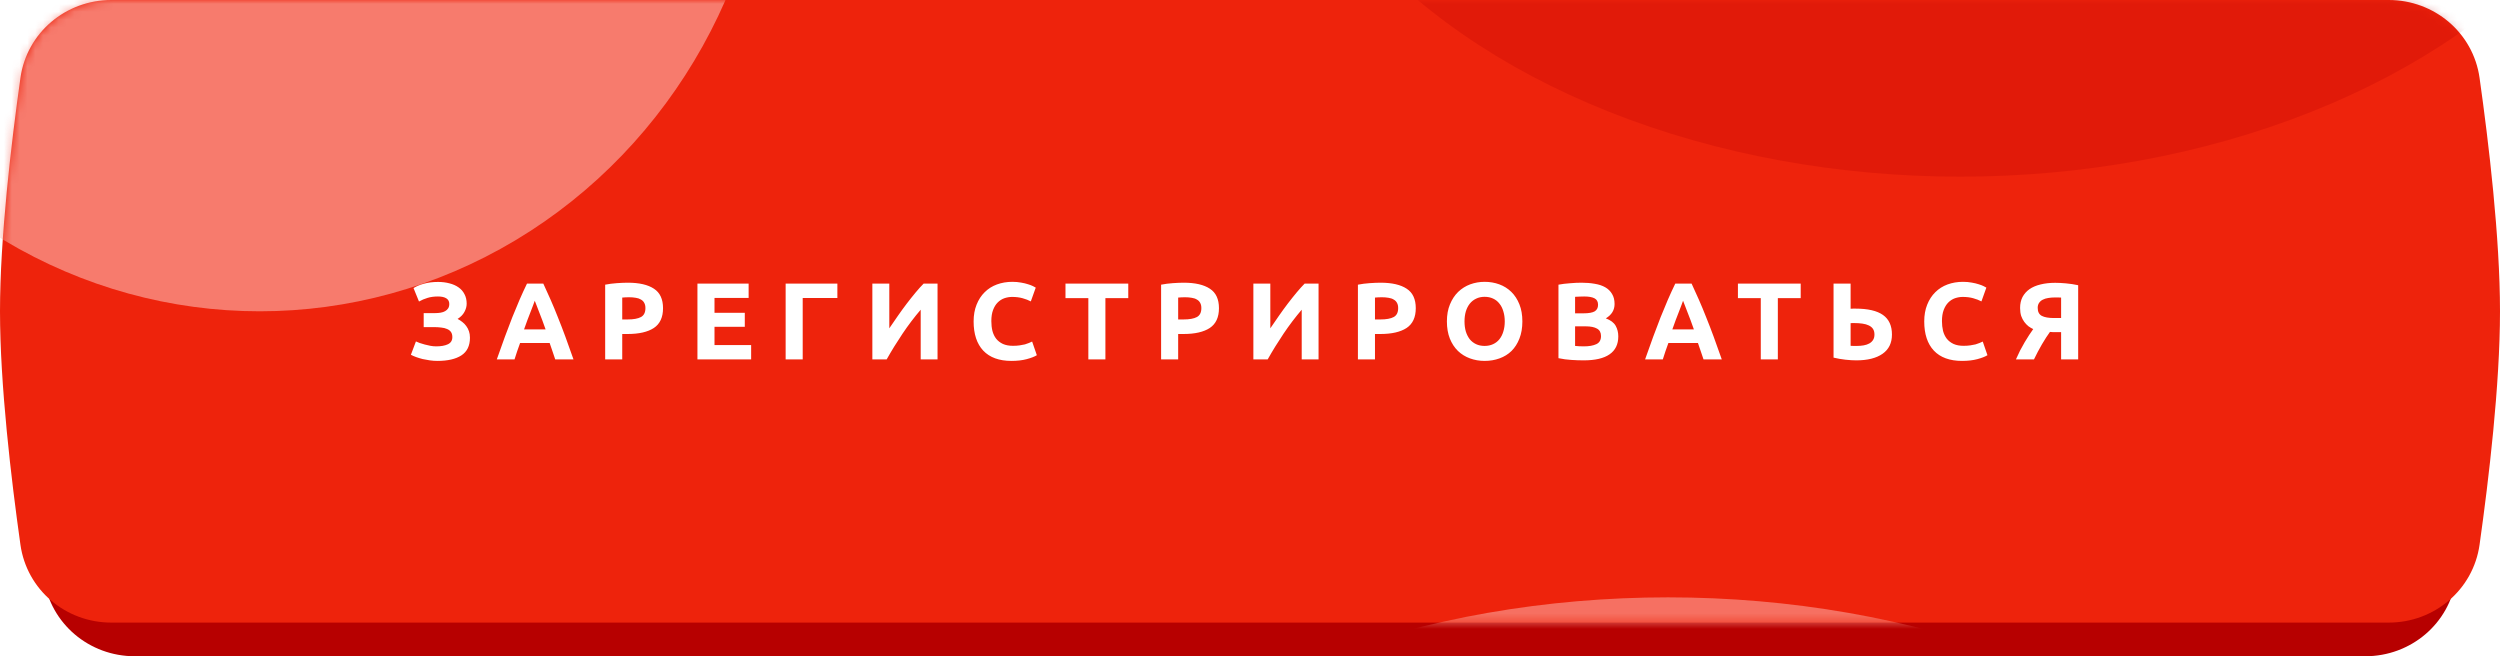 <?xml version="1.0" encoding="UTF-8"?> <svg xmlns="http://www.w3.org/2000/svg" width="320" height="84" viewBox="0 0 320 84" fill="none"> <path d="M5.63 17.461C6.454 11.704 11.428 7.539 17.245 7.539H302.756C308.572 7.539 313.547 11.704 314.37 17.461C315.52 25.496 316.883 36.897 316.883 45.769C316.883 54.642 315.52 66.042 314.37 74.077C313.547 79.835 308.572 84 302.756 84H17.245C11.428 84 6.454 79.835 5.63 74.077C4.481 66.042 3.117 54.642 3.117 45.769C3.117 36.897 4.481 25.496 5.63 17.461Z" fill="#B70000"></path> <path d="M2.616 9.967C3.43 4.191 8.413 0 14.246 0H305.754C311.587 0 316.57 4.191 317.384 9.967C318.567 18.359 320 30.46 320 39.846C320 49.233 318.567 61.334 317.384 69.725C316.57 75.501 311.587 79.692 305.754 79.692H14.246C8.413 79.692 3.43 75.501 2.616 69.725C1.433 61.334 0 49.233 0 39.846C0 30.46 1.433 18.359 2.616 9.967Z" fill="#EE230C"></path> <mask id="mask0_579_1256" style="mask-type:alpha" maskUnits="userSpaceOnUse" x="0" y="0" width="320" height="80"> <path d="M2.616 9.967C3.43 4.191 8.413 0 14.246 0H305.754C311.587 0 316.57 4.191 317.384 9.967C318.567 18.359 320 30.46 320 39.846C320 49.233 318.567 61.334 317.384 69.725C316.57 75.501 311.587 79.692 305.754 79.692H14.246C8.413 79.692 3.43 75.501 2.616 69.725C1.433 61.334 0 49.233 0 39.846C0 30.46 1.433 18.359 2.616 9.967Z" fill="#EE230C"></path> </mask> <g mask="url(#mask0_579_1256)"> <g opacity="0.8" filter="url(#filter0_f_579_1256)"> <ellipse cx="33.248" cy="-28" rx="65.454" ry="67.846" fill="#F99186"></ellipse> </g> <g opacity="0.7" filter="url(#filter1_f_579_1256)"> <ellipse cx="213.507" cy="135.692" rx="89.87" ry="59.231" fill="#F99186"></ellipse> </g> <g opacity="0.25" filter="url(#filter2_f_579_1256)"> <ellipse cx="250.909" cy="-39.308" rx="89.87" ry="61.923" fill="#BC0000"></ellipse> </g> <g opacity="0.5" filter="url(#filter3_f_579_1256)"> <ellipse cx="-63.377" cy="120.615" rx="84.156" ry="59.231" fill="#BC0000"></ellipse> </g> </g> <path d="M54.232 40.078H55.702C55.954 40.078 56.187 40.059 56.402 40.022C56.626 39.985 56.817 39.919 56.976 39.826C57.144 39.733 57.274 39.611 57.368 39.462C57.461 39.313 57.508 39.126 57.508 38.902C57.508 38.585 57.382 38.347 57.13 38.188C56.878 38.029 56.523 37.95 56.066 37.95C55.552 37.95 55.104 38.011 54.722 38.132C54.339 38.244 53.975 38.398 53.63 38.594L52.93 36.872C53.303 36.639 53.751 36.452 54.274 36.312C54.806 36.163 55.408 36.088 56.08 36.088C56.602 36.088 57.088 36.149 57.536 36.27C57.984 36.382 58.371 36.555 58.698 36.788C59.024 37.012 59.276 37.301 59.454 37.656C59.64 38.001 59.734 38.407 59.734 38.874C59.734 39.229 59.636 39.583 59.44 39.938C59.253 40.283 58.964 40.577 58.572 40.82C58.786 40.932 58.987 41.063 59.174 41.212C59.37 41.361 59.538 41.534 59.678 41.73C59.827 41.926 59.944 42.15 60.028 42.402C60.112 42.645 60.154 42.92 60.154 43.228C60.154 44.264 59.785 45.02 59.048 45.496C58.32 45.963 57.302 46.196 55.996 46.196C55.669 46.196 55.342 46.173 55.016 46.126C54.698 46.079 54.39 46.023 54.092 45.958C53.802 45.883 53.527 45.799 53.266 45.706C53.014 45.613 52.79 45.515 52.594 45.412L53.238 43.704C53.368 43.76 53.527 43.825 53.714 43.9C53.91 43.965 54.124 44.031 54.358 44.096C54.591 44.161 54.834 44.217 55.086 44.264C55.338 44.311 55.59 44.334 55.842 44.334C56.458 44.334 56.952 44.245 57.326 44.068C57.708 43.891 57.9 43.583 57.9 43.144C57.9 42.873 57.839 42.654 57.718 42.486C57.596 42.318 57.428 42.192 57.214 42.108C57.008 42.015 56.761 41.954 56.472 41.926C56.192 41.889 55.884 41.87 55.548 41.87H54.232V40.078ZM71.068 46C70.965 45.664 70.849 45.319 70.718 44.964C70.597 44.609 70.475 44.255 70.354 43.9H66.574C66.453 44.255 66.327 44.609 66.196 44.964C66.075 45.319 65.963 45.664 65.86 46H63.592C63.956 44.955 64.301 43.989 64.628 43.102C64.955 42.215 65.272 41.38 65.58 40.596C65.897 39.812 66.205 39.07 66.504 38.37C66.812 37.661 67.129 36.97 67.456 36.298H69.542C69.859 36.97 70.172 37.661 70.48 38.37C70.788 39.07 71.096 39.812 71.404 40.596C71.721 41.38 72.043 42.215 72.37 43.102C72.697 43.989 73.042 44.955 73.406 46H71.068ZM68.45 38.496C68.403 38.636 68.333 38.827 68.24 39.07C68.147 39.313 68.039 39.593 67.918 39.91C67.797 40.227 67.661 40.577 67.512 40.96C67.372 41.343 67.227 41.744 67.078 42.164H69.836C69.687 41.744 69.542 41.343 69.402 40.96C69.262 40.577 69.127 40.227 68.996 39.91C68.875 39.593 68.767 39.313 68.674 39.07C68.581 38.827 68.506 38.636 68.45 38.496ZM80.374 36.186C81.82 36.186 82.931 36.443 83.706 36.956C84.481 37.46 84.868 38.291 84.868 39.448C84.868 40.615 84.476 41.459 83.692 41.982C82.908 42.495 81.788 42.752 80.332 42.752H79.646V46H77.462V36.438C77.938 36.345 78.442 36.279 78.974 36.242C79.506 36.205 79.972 36.186 80.374 36.186ZM80.514 38.048C80.355 38.048 80.197 38.053 80.038 38.062C79.888 38.071 79.758 38.081 79.646 38.09V40.89H80.332C81.088 40.89 81.657 40.787 82.04 40.582C82.422 40.377 82.614 39.994 82.614 39.434C82.614 39.163 82.562 38.939 82.46 38.762C82.367 38.585 82.227 38.445 82.04 38.342C81.862 38.23 81.643 38.155 81.382 38.118C81.121 38.071 80.831 38.048 80.514 38.048ZM89.272 46V36.298H95.824V38.132H91.456V40.036H95.334V41.828H91.456V44.166H96.146V46H89.272ZM102.746 46H100.562V36.298H107.184V38.146H102.746V46ZM111.661 46V36.298H113.831V42.024C114.167 41.52 114.526 40.997 114.909 40.456C115.291 39.905 115.674 39.378 116.057 38.874C116.449 38.361 116.831 37.88 117.205 37.432C117.578 36.984 117.919 36.606 118.227 36.298H120.005V46H117.849V39.644C117.027 40.605 116.253 41.627 115.525 42.71C114.797 43.793 114.12 44.889 113.495 46H111.661ZM129.467 46.196C127.889 46.196 126.685 45.757 125.855 44.88C125.033 44.003 124.623 42.757 124.623 41.142C124.623 40.339 124.749 39.625 125.001 39C125.253 38.365 125.598 37.833 126.037 37.404C126.475 36.965 126.998 36.634 127.605 36.41C128.211 36.186 128.869 36.074 129.579 36.074C129.989 36.074 130.363 36.107 130.699 36.172C131.035 36.228 131.329 36.298 131.581 36.382C131.833 36.457 132.043 36.536 132.211 36.62C132.379 36.704 132.5 36.769 132.575 36.816L131.945 38.58C131.646 38.421 131.296 38.286 130.895 38.174C130.503 38.062 130.055 38.006 129.551 38.006C129.215 38.006 128.883 38.062 128.557 38.174C128.239 38.286 127.955 38.468 127.703 38.72C127.46 38.963 127.264 39.28 127.115 39.672C126.965 40.064 126.891 40.54 126.891 41.1C126.891 41.548 126.937 41.968 127.031 42.36C127.133 42.743 127.292 43.074 127.507 43.354C127.731 43.634 128.02 43.858 128.375 44.026C128.729 44.185 129.159 44.264 129.663 44.264C129.98 44.264 130.265 44.245 130.517 44.208C130.769 44.171 130.993 44.129 131.189 44.082C131.385 44.026 131.557 43.965 131.707 43.9C131.856 43.835 131.991 43.774 132.113 43.718L132.715 45.468C132.407 45.655 131.973 45.823 131.413 45.972C130.853 46.121 130.204 46.196 129.467 46.196ZM144.418 36.298V38.16H141.492V46H139.308V38.16H136.382V36.298H144.418ZM151.533 36.186C152.98 36.186 154.091 36.443 154.865 36.956C155.64 37.46 156.027 38.291 156.027 39.448C156.027 40.615 155.635 41.459 154.851 41.982C154.067 42.495 152.947 42.752 151.491 42.752H150.805V46H148.621V36.438C149.097 36.345 149.601 36.279 150.133 36.242C150.665 36.205 151.132 36.186 151.533 36.186ZM151.673 38.048C151.515 38.048 151.356 38.053 151.197 38.062C151.048 38.071 150.917 38.081 150.805 38.09V40.89H151.491C152.247 40.89 152.817 40.787 153.199 40.582C153.582 40.377 153.773 39.994 153.773 39.434C153.773 39.163 153.722 38.939 153.619 38.762C153.526 38.585 153.386 38.445 153.199 38.342C153.022 38.23 152.803 38.155 152.541 38.118C152.28 38.071 151.991 38.048 151.673 38.048ZM160.431 46V36.298H162.601V42.024C162.937 41.52 163.296 40.997 163.679 40.456C164.062 39.905 164.444 39.378 164.827 38.874C165.219 38.361 165.602 37.88 165.975 37.432C166.348 36.984 166.689 36.606 166.997 36.298H168.775V46H166.619V39.644C165.798 40.605 165.023 41.627 164.295 42.71C163.567 43.793 162.89 44.889 162.265 46H160.431ZM176.725 36.186C178.172 36.186 179.282 36.443 180.057 36.956C180.832 37.46 181.219 38.291 181.219 39.448C181.219 40.615 180.827 41.459 180.043 41.982C179.259 42.495 178.139 42.752 176.683 42.752H175.997V46H173.813V36.438C174.289 36.345 174.793 36.279 175.325 36.242C175.857 36.205 176.324 36.186 176.725 36.186ZM176.865 38.048C176.706 38.048 176.548 38.053 176.389 38.062C176.24 38.071 176.109 38.081 175.997 38.09V40.89H176.683C177.439 40.89 178.008 40.787 178.391 40.582C178.774 40.377 178.965 39.994 178.965 39.434C178.965 39.163 178.914 38.939 178.811 38.762C178.718 38.585 178.578 38.445 178.391 38.342C178.214 38.23 177.994 38.155 177.733 38.118C177.472 38.071 177.182 38.048 176.865 38.048ZM187.457 41.142C187.457 41.618 187.513 42.047 187.625 42.43C187.746 42.813 187.914 43.144 188.129 43.424C188.353 43.695 188.623 43.905 188.941 44.054C189.258 44.203 189.622 44.278 190.033 44.278C190.434 44.278 190.793 44.203 191.111 44.054C191.437 43.905 191.708 43.695 191.923 43.424C192.147 43.144 192.315 42.813 192.427 42.43C192.548 42.047 192.609 41.618 192.609 41.142C192.609 40.666 192.548 40.237 192.427 39.854C192.315 39.462 192.147 39.131 191.923 38.86C191.708 38.58 191.437 38.365 191.111 38.216C190.793 38.067 190.434 37.992 190.033 37.992C189.622 37.992 189.258 38.071 188.941 38.23C188.623 38.379 188.353 38.594 188.129 38.874C187.914 39.145 187.746 39.476 187.625 39.868C187.513 40.251 187.457 40.675 187.457 41.142ZM194.863 41.142C194.863 41.973 194.737 42.705 194.485 43.34C194.242 43.965 193.906 44.493 193.477 44.922C193.047 45.342 192.534 45.659 191.937 45.874C191.349 46.089 190.714 46.196 190.033 46.196C189.37 46.196 188.745 46.089 188.157 45.874C187.569 45.659 187.055 45.342 186.617 44.922C186.178 44.493 185.833 43.965 185.581 43.34C185.329 42.705 185.203 41.973 185.203 41.142C185.203 40.311 185.333 39.583 185.595 38.958C185.856 38.323 186.206 37.791 186.645 37.362C187.093 36.933 187.606 36.611 188.185 36.396C188.773 36.181 189.389 36.074 190.033 36.074C190.695 36.074 191.321 36.181 191.909 36.396C192.497 36.611 193.01 36.933 193.449 37.362C193.887 37.791 194.233 38.323 194.485 38.958C194.737 39.583 194.863 40.311 194.863 41.142ZM202.717 46.126C202.185 46.126 201.653 46.107 201.121 46.07C200.599 46.042 200.053 45.967 199.483 45.846V36.438C199.931 36.354 200.421 36.293 200.953 36.256C201.485 36.209 201.98 36.186 202.437 36.186C203.053 36.186 203.618 36.233 204.131 36.326C204.654 36.41 205.102 36.559 205.475 36.774C205.849 36.989 206.138 37.273 206.343 37.628C206.558 37.973 206.665 38.403 206.665 38.916C206.665 39.691 206.292 40.302 205.545 40.75C206.161 40.983 206.581 41.301 206.805 41.702C207.029 42.103 207.141 42.556 207.141 43.06C207.141 44.077 206.768 44.843 206.021 45.356C205.284 45.869 204.183 46.126 202.717 46.126ZM201.611 41.772V44.278C201.77 44.297 201.943 44.311 202.129 44.32C202.316 44.329 202.521 44.334 202.745 44.334C203.399 44.334 203.926 44.241 204.327 44.054C204.729 43.867 204.929 43.522 204.929 43.018C204.929 42.57 204.761 42.253 204.425 42.066C204.089 41.87 203.609 41.772 202.983 41.772H201.611ZM201.611 40.106H202.675C203.347 40.106 203.828 40.022 204.117 39.854C204.407 39.677 204.551 39.397 204.551 39.014C204.551 38.622 204.402 38.347 204.103 38.188C203.805 38.029 203.366 37.95 202.787 37.95C202.601 37.95 202.4 37.955 202.185 37.964C201.971 37.964 201.779 37.973 201.611 37.992V40.106ZM218.049 46C217.946 45.664 217.829 45.319 217.699 44.964C217.577 44.609 217.456 44.255 217.335 43.9H213.555C213.433 44.255 213.307 44.609 213.177 44.964C213.055 45.319 212.943 45.664 212.841 46H210.573C210.937 44.955 211.282 43.989 211.609 43.102C211.935 42.215 212.253 41.38 212.561 40.596C212.878 39.812 213.186 39.07 213.485 38.37C213.793 37.661 214.11 36.97 214.437 36.298H216.523C216.84 36.97 217.153 37.661 217.461 38.37C217.769 39.07 218.077 39.812 218.385 40.596C218.702 41.38 219.024 42.215 219.351 43.102C219.677 43.989 220.023 44.955 220.387 46H218.049ZM215.431 38.496C215.384 38.636 215.314 38.827 215.221 39.07C215.127 39.313 215.02 39.593 214.899 39.91C214.777 40.227 214.642 40.577 214.493 40.96C214.353 41.343 214.208 41.744 214.059 42.164H216.817C216.667 41.744 216.523 41.343 216.383 40.96C216.243 40.577 216.107 40.227 215.977 39.91C215.855 39.593 215.748 39.313 215.655 39.07C215.561 38.827 215.487 38.636 215.431 38.496ZM230.49 36.298V38.16H227.564V46H225.38V38.16H222.454V36.298H230.49ZM242.17 42.822C242.17 43.905 241.769 44.726 240.966 45.286C240.163 45.846 239.043 46.126 237.606 46.126C237.205 46.126 236.743 46.098 236.22 46.042C235.707 45.986 235.198 45.897 234.694 45.776V36.298H236.878V39.518C236.999 39.509 237.107 39.504 237.2 39.504C237.303 39.504 237.405 39.504 237.508 39.504C239.085 39.504 240.257 39.775 241.022 40.316C241.787 40.857 242.17 41.693 242.17 42.822ZM237.312 41.352C237.265 41.352 237.2 41.352 237.116 41.352C237.032 41.352 236.953 41.357 236.878 41.366V44.264C236.981 44.273 237.097 44.278 237.228 44.278C237.359 44.278 237.517 44.278 237.704 44.278C237.993 44.278 238.273 44.255 238.544 44.208C238.815 44.161 239.053 44.082 239.258 43.97C239.463 43.858 239.627 43.709 239.748 43.522C239.869 43.335 239.93 43.102 239.93 42.822C239.93 42.533 239.869 42.295 239.748 42.108C239.627 41.921 239.449 41.772 239.216 41.66C238.992 41.548 238.717 41.469 238.39 41.422C238.073 41.375 237.713 41.352 237.312 41.352ZM251.146 46.196C249.569 46.196 248.365 45.757 247.534 44.88C246.713 44.003 246.302 42.757 246.302 41.142C246.302 40.339 246.428 39.625 246.68 39C246.932 38.365 247.278 37.833 247.716 37.404C248.155 36.965 248.678 36.634 249.284 36.41C249.891 36.186 250.549 36.074 251.258 36.074C251.669 36.074 252.042 36.107 252.378 36.172C252.714 36.228 253.008 36.298 253.26 36.382C253.512 36.457 253.722 36.536 253.89 36.62C254.058 36.704 254.18 36.769 254.254 36.816L253.624 38.58C253.326 38.421 252.976 38.286 252.574 38.174C252.182 38.062 251.734 38.006 251.23 38.006C250.894 38.006 250.563 38.062 250.236 38.174C249.919 38.286 249.634 38.468 249.382 38.72C249.14 38.963 248.944 39.28 248.794 39.672C248.645 40.064 248.57 40.54 248.57 41.1C248.57 41.548 248.617 41.968 248.71 42.36C248.813 42.743 248.972 43.074 249.186 43.354C249.41 43.634 249.7 43.858 250.054 44.026C250.409 44.185 250.838 44.264 251.342 44.264C251.66 44.264 251.944 44.245 252.196 44.208C252.448 44.171 252.672 44.129 252.868 44.082C253.064 44.026 253.237 43.965 253.386 43.9C253.536 43.835 253.671 43.774 253.792 43.718L254.394 45.468C254.086 45.655 253.652 45.823 253.092 45.972C252.532 46.121 251.884 46.196 251.146 46.196ZM262.968 38.076C262.688 38.076 262.418 38.099 262.156 38.146C261.904 38.183 261.68 38.253 261.484 38.356C261.288 38.449 261.13 38.585 261.008 38.762C260.887 38.93 260.826 39.145 260.826 39.406C260.826 39.901 260.999 40.241 261.344 40.428C261.699 40.615 262.222 40.708 262.912 40.708H263.822V38.09C263.71 38.081 263.589 38.076 263.458 38.076C263.328 38.076 263.164 38.076 262.968 38.076ZM263.066 36.2C263.458 36.2 263.916 36.223 264.438 36.27C264.97 36.317 265.493 36.396 266.006 36.508V46H263.822V42.514H263.15C263.029 42.514 262.912 42.514 262.8 42.514C262.688 42.514 262.553 42.505 262.394 42.486C262.086 42.906 261.746 43.433 261.372 44.068C261.008 44.693 260.668 45.337 260.35 46H258.04C258.208 45.617 258.386 45.239 258.572 44.866C258.768 44.493 258.964 44.138 259.16 43.802C259.356 43.466 259.548 43.158 259.734 42.878C259.921 42.589 260.094 42.337 260.252 42.122C260.047 42.029 259.842 41.907 259.636 41.758C259.44 41.599 259.263 41.413 259.104 41.198C258.946 40.983 258.815 40.731 258.712 40.442C258.619 40.143 258.572 39.803 258.572 39.42C258.572 38.888 258.675 38.421 258.88 38.02C259.095 37.619 259.394 37.283 259.776 37.012C260.168 36.741 260.64 36.541 261.19 36.41C261.75 36.27 262.376 36.2 263.066 36.2Z" fill="white"></path> <defs> <filter id="filter0_f_579_1256" x="-123.707" y="-187.346" width="313.908" height="318.692" filterUnits="userSpaceOnUse" color-interpolation-filters="sRGB"> <feFlood flood-opacity="0" result="BackgroundImageFix"></feFlood> <feBlend mode="normal" in="SourceGraphic" in2="BackgroundImageFix" result="shape"></feBlend> <feGaussianBlur stdDeviation="45.75" result="effect1_foregroundBlur_579_1256"></feGaussianBlur> </filter> <filter id="filter1_f_579_1256" x="32.137" y="-15.039" width="362.74" height="301.461" filterUnits="userSpaceOnUse" color-interpolation-filters="sRGB"> <feFlood flood-opacity="0" result="BackgroundImageFix"></feFlood> <feBlend mode="normal" in="SourceGraphic" in2="BackgroundImageFix" result="shape"></feBlend> <feGaussianBlur stdDeviation="45.75" result="effect1_foregroundBlur_579_1256"></feGaussianBlur> </filter> <filter id="filter2_f_579_1256" x="69.539" y="-192.731" width="362.74" height="306.846" filterUnits="userSpaceOnUse" color-interpolation-filters="sRGB"> <feFlood flood-opacity="0" result="BackgroundImageFix"></feFlood> <feBlend mode="normal" in="SourceGraphic" in2="BackgroundImageFix" result="shape"></feBlend> <feGaussianBlur stdDeviation="45.75" result="effect1_foregroundBlur_579_1256"></feGaussianBlur> </filter> <filter id="filter3_f_579_1256" x="-239.033" y="-30.116" width="351.312" height="301.461" filterUnits="userSpaceOnUse" color-interpolation-filters="sRGB"> <feFlood flood-opacity="0" result="BackgroundImageFix"></feFlood> <feBlend mode="normal" in="SourceGraphic" in2="BackgroundImageFix" result="shape"></feBlend> <feGaussianBlur stdDeviation="45.75" result="effect1_foregroundBlur_579_1256"></feGaussianBlur> </filter> </defs> </svg> 